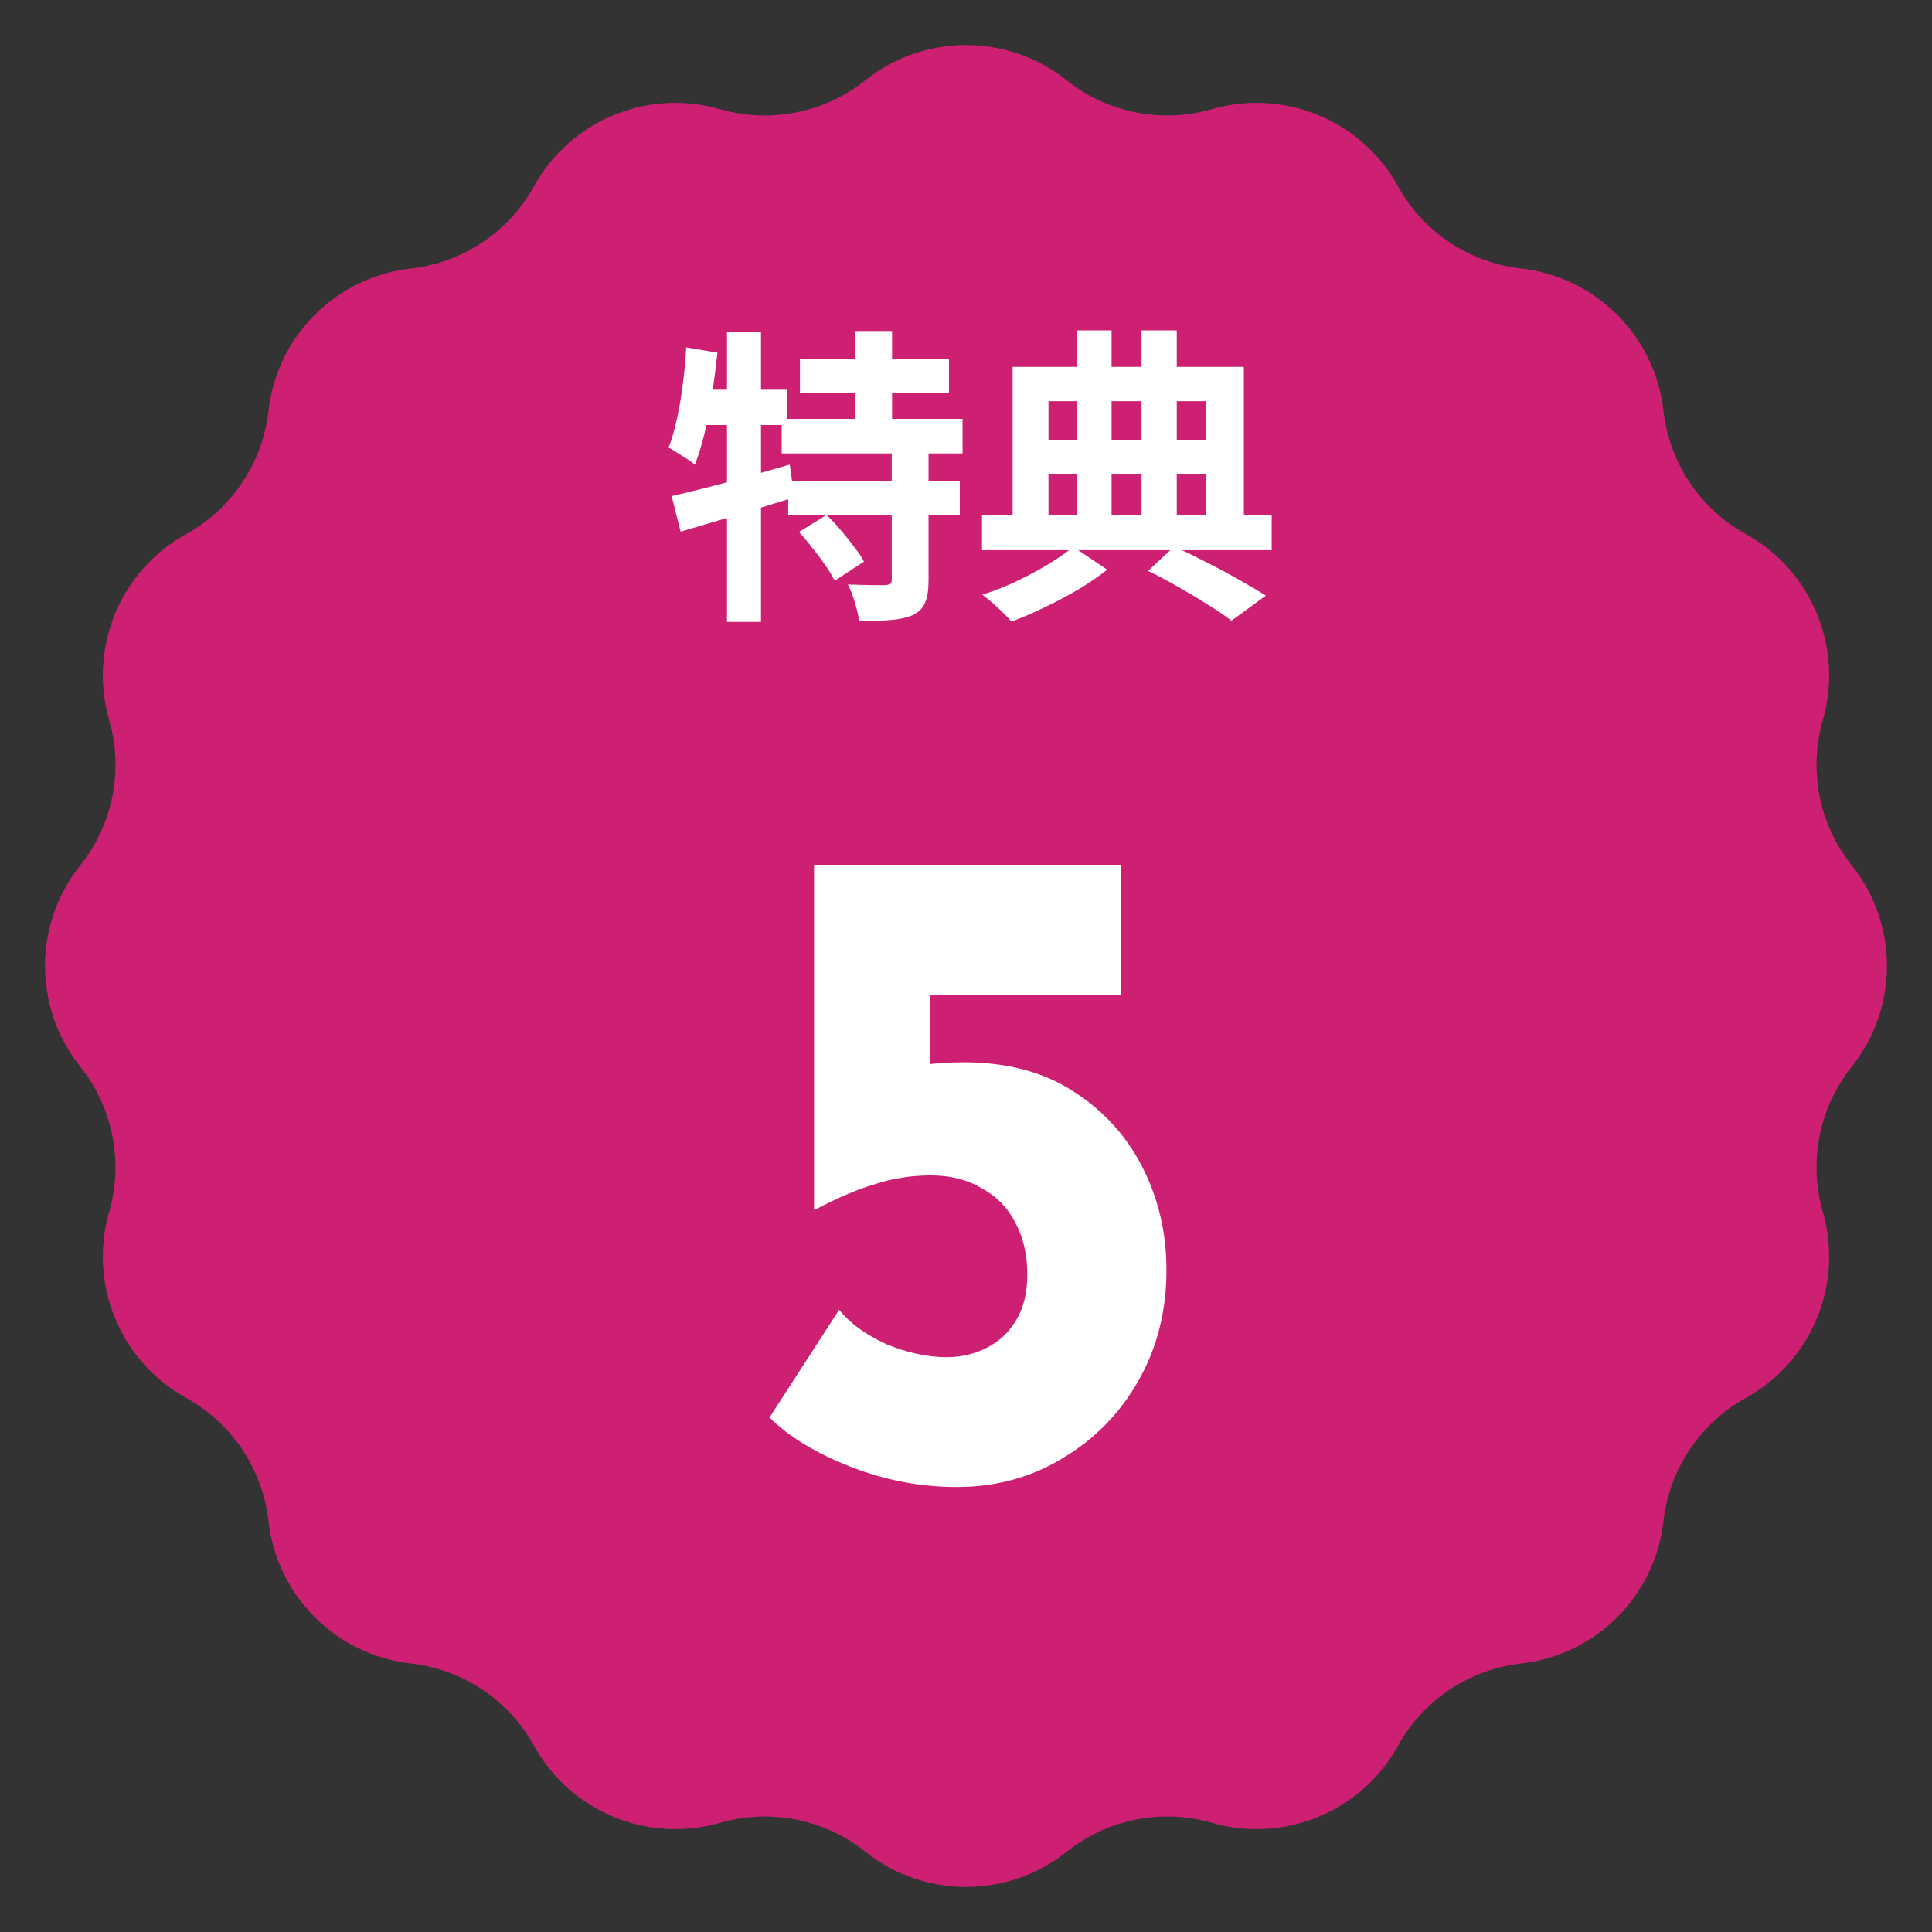 <svg width="80" height="80" viewBox="0 0 80 80" fill="none" xmlns="http://www.w3.org/2000/svg">
<rect x="0" y="0" width="80" height="80" fill="#333333" stroke="none"/>
<path d="M35.833 3.323C38.271 1.379 41.729 1.379 44.167 3.323C45.861 4.674 48.104 5.12 50.185 4.52C53.182 3.657 56.377 4.981 57.886 7.71C58.934 9.606 60.835 10.876 62.987 11.119C66.086 11.468 68.532 13.914 68.881 17.013C69.124 19.165 70.394 21.067 72.29 22.114C75.019 23.623 76.343 26.818 75.48 29.815C74.88 31.896 75.326 34.139 76.677 35.833C78.621 38.271 78.621 41.729 76.677 44.167C75.326 45.861 74.88 48.104 75.48 50.185C76.343 53.182 75.019 56.377 72.29 57.886C70.394 58.934 69.124 60.835 68.881 62.987C68.532 66.086 66.086 68.532 62.987 68.881C60.835 69.124 58.934 70.394 57.886 72.29C56.377 75.019 53.182 76.343 50.185 75.48C48.104 74.88 45.861 75.326 44.167 76.677C41.729 78.621 38.271 78.621 35.833 76.677C34.139 75.326 31.896 74.88 29.815 75.48C26.818 76.343 23.623 75.019 22.114 72.29C21.067 70.394 19.165 69.124 17.013 68.881C13.914 68.532 11.468 66.086 11.119 62.987C10.876 60.835 9.606 58.934 7.71 57.886C4.981 56.377 3.657 53.182 4.52 50.185C5.12 48.104 4.674 45.861 3.323 44.167C1.379 41.729 1.379 38.271 3.323 35.833C4.674 34.139 5.12 31.896 4.52 29.815C3.657 26.818 4.981 23.623 7.71 22.114C9.606 21.067 10.876 19.165 11.119 17.013C11.468 13.914 13.914 11.468 17.013 11.119C19.165 10.876 21.067 9.606 22.114 7.71C23.623 4.981 26.818 3.657 29.815 4.52C31.896 5.12 34.139 4.674 35.833 3.323Z" fill="#CE2073"/>
<path d="M33.124 14.859H39.294V16.255H33.124V14.859ZM32.369 17.343H39.857V18.776H32.369V17.343ZM32.638 19.928H39.742V21.336H32.638V19.928ZM35.415 13.707H36.939V18.136H35.415V13.707ZM36.926 18.61H38.449V24.037C38.449 24.421 38.402 24.724 38.308 24.946C38.223 25.168 38.052 25.343 37.796 25.471C37.532 25.581 37.216 25.65 36.849 25.675C36.482 25.709 36.06 25.727 35.582 25.727C35.548 25.505 35.488 25.249 35.403 24.959C35.317 24.668 35.219 24.417 35.108 24.203C35.424 24.212 35.735 24.22 36.043 24.229C36.35 24.229 36.555 24.229 36.657 24.229C36.759 24.22 36.828 24.203 36.862 24.178C36.904 24.152 36.926 24.097 36.926 24.011V18.61ZM33.086 22.027L34.225 21.323C34.421 21.511 34.618 21.72 34.814 21.951C35.01 22.181 35.194 22.411 35.364 22.642C35.543 22.864 35.68 23.068 35.774 23.256L34.558 24.05C34.472 23.862 34.349 23.653 34.187 23.422C34.025 23.184 33.845 22.945 33.649 22.706C33.461 22.458 33.274 22.232 33.086 22.027ZM27.812 20.543C28.23 20.449 28.704 20.333 29.233 20.197C29.771 20.06 30.334 19.911 30.923 19.749C31.52 19.578 32.113 19.408 32.702 19.237L32.894 20.594C32.092 20.841 31.273 21.093 30.436 21.349C29.608 21.596 28.858 21.818 28.183 22.015L27.812 20.543ZM30.103 13.733H31.511V25.752H30.103V13.733ZM28.414 14.386L29.707 14.603C29.647 15.166 29.574 15.734 29.489 16.306C29.404 16.869 29.301 17.402 29.182 17.906C29.062 18.409 28.926 18.853 28.772 19.237C28.695 19.169 28.589 19.092 28.452 19.006C28.316 18.921 28.179 18.836 28.043 18.75C27.906 18.657 27.787 18.584 27.684 18.533C27.821 18.192 27.936 17.795 28.03 17.343C28.132 16.89 28.213 16.412 28.273 15.909C28.341 15.397 28.388 14.889 28.414 14.386ZM28.772 16.139H32.587V17.599H28.478L28.772 16.139ZM47.537 23.64L48.625 22.629C49.077 22.842 49.538 23.068 50.007 23.307C50.477 23.546 50.92 23.785 51.339 24.024C51.765 24.263 52.124 24.476 52.414 24.664L50.993 25.701C50.737 25.505 50.417 25.287 50.033 25.048C49.658 24.809 49.252 24.566 48.817 24.319C48.39 24.071 47.964 23.845 47.537 23.64ZM40.663 21.336H52.657V22.782H40.663V21.336ZM42.686 18.226H50.571V19.634H42.686V18.226ZM44.593 13.682H46.027V21.976H44.593V13.682ZM47.268 13.682H48.727V21.989H47.268V13.682ZM41.931 15.192H51.505V21.874H49.943V16.613H43.415V21.874H41.931V15.192ZM44.439 22.642L45.847 23.589C45.515 23.853 45.122 24.122 44.67 24.395C44.226 24.66 43.761 24.907 43.275 25.138C42.788 25.377 42.323 25.577 41.879 25.739C41.743 25.577 41.555 25.385 41.316 25.163C41.086 24.95 40.873 24.771 40.676 24.626C41.137 24.481 41.606 24.297 42.084 24.075C42.562 23.845 43.006 23.606 43.415 23.358C43.834 23.102 44.175 22.864 44.439 22.642Z" fill="white"/>
<path d="M39.622 61.574C38.111 61.574 36.639 61.292 35.206 60.729C33.772 60.166 32.659 59.487 31.865 58.694L34.745 54.239C35.206 54.803 35.859 55.276 36.703 55.66C37.574 56.019 38.406 56.198 39.2 56.198C39.788 56.198 40.339 56.07 40.851 55.814C41.363 55.558 41.772 55.174 42.08 54.662C42.387 54.15 42.54 53.523 42.54 52.78C42.54 51.961 42.374 51.244 42.041 50.63C41.734 50.015 41.273 49.542 40.659 49.209C40.07 48.851 39.366 48.671 38.547 48.671C37.753 48.671 36.998 48.787 36.281 49.017C35.564 49.222 34.719 49.58 33.747 50.092H33.708V35.807H46.419V41.183H38.508V45.292L37.855 44.14C38.214 44.089 38.559 44.051 38.892 44.025C39.225 43.999 39.558 43.987 39.891 43.987C41.683 43.987 43.193 44.383 44.422 45.177C45.676 45.971 46.636 47.02 47.302 48.326C47.968 49.631 48.3 51.052 48.3 52.588C48.3 54.278 47.916 55.801 47.148 57.158C46.38 58.515 45.331 59.59 43.999 60.383C42.694 61.177 41.235 61.574 39.622 61.574Z" fill="white"/>
</svg>
